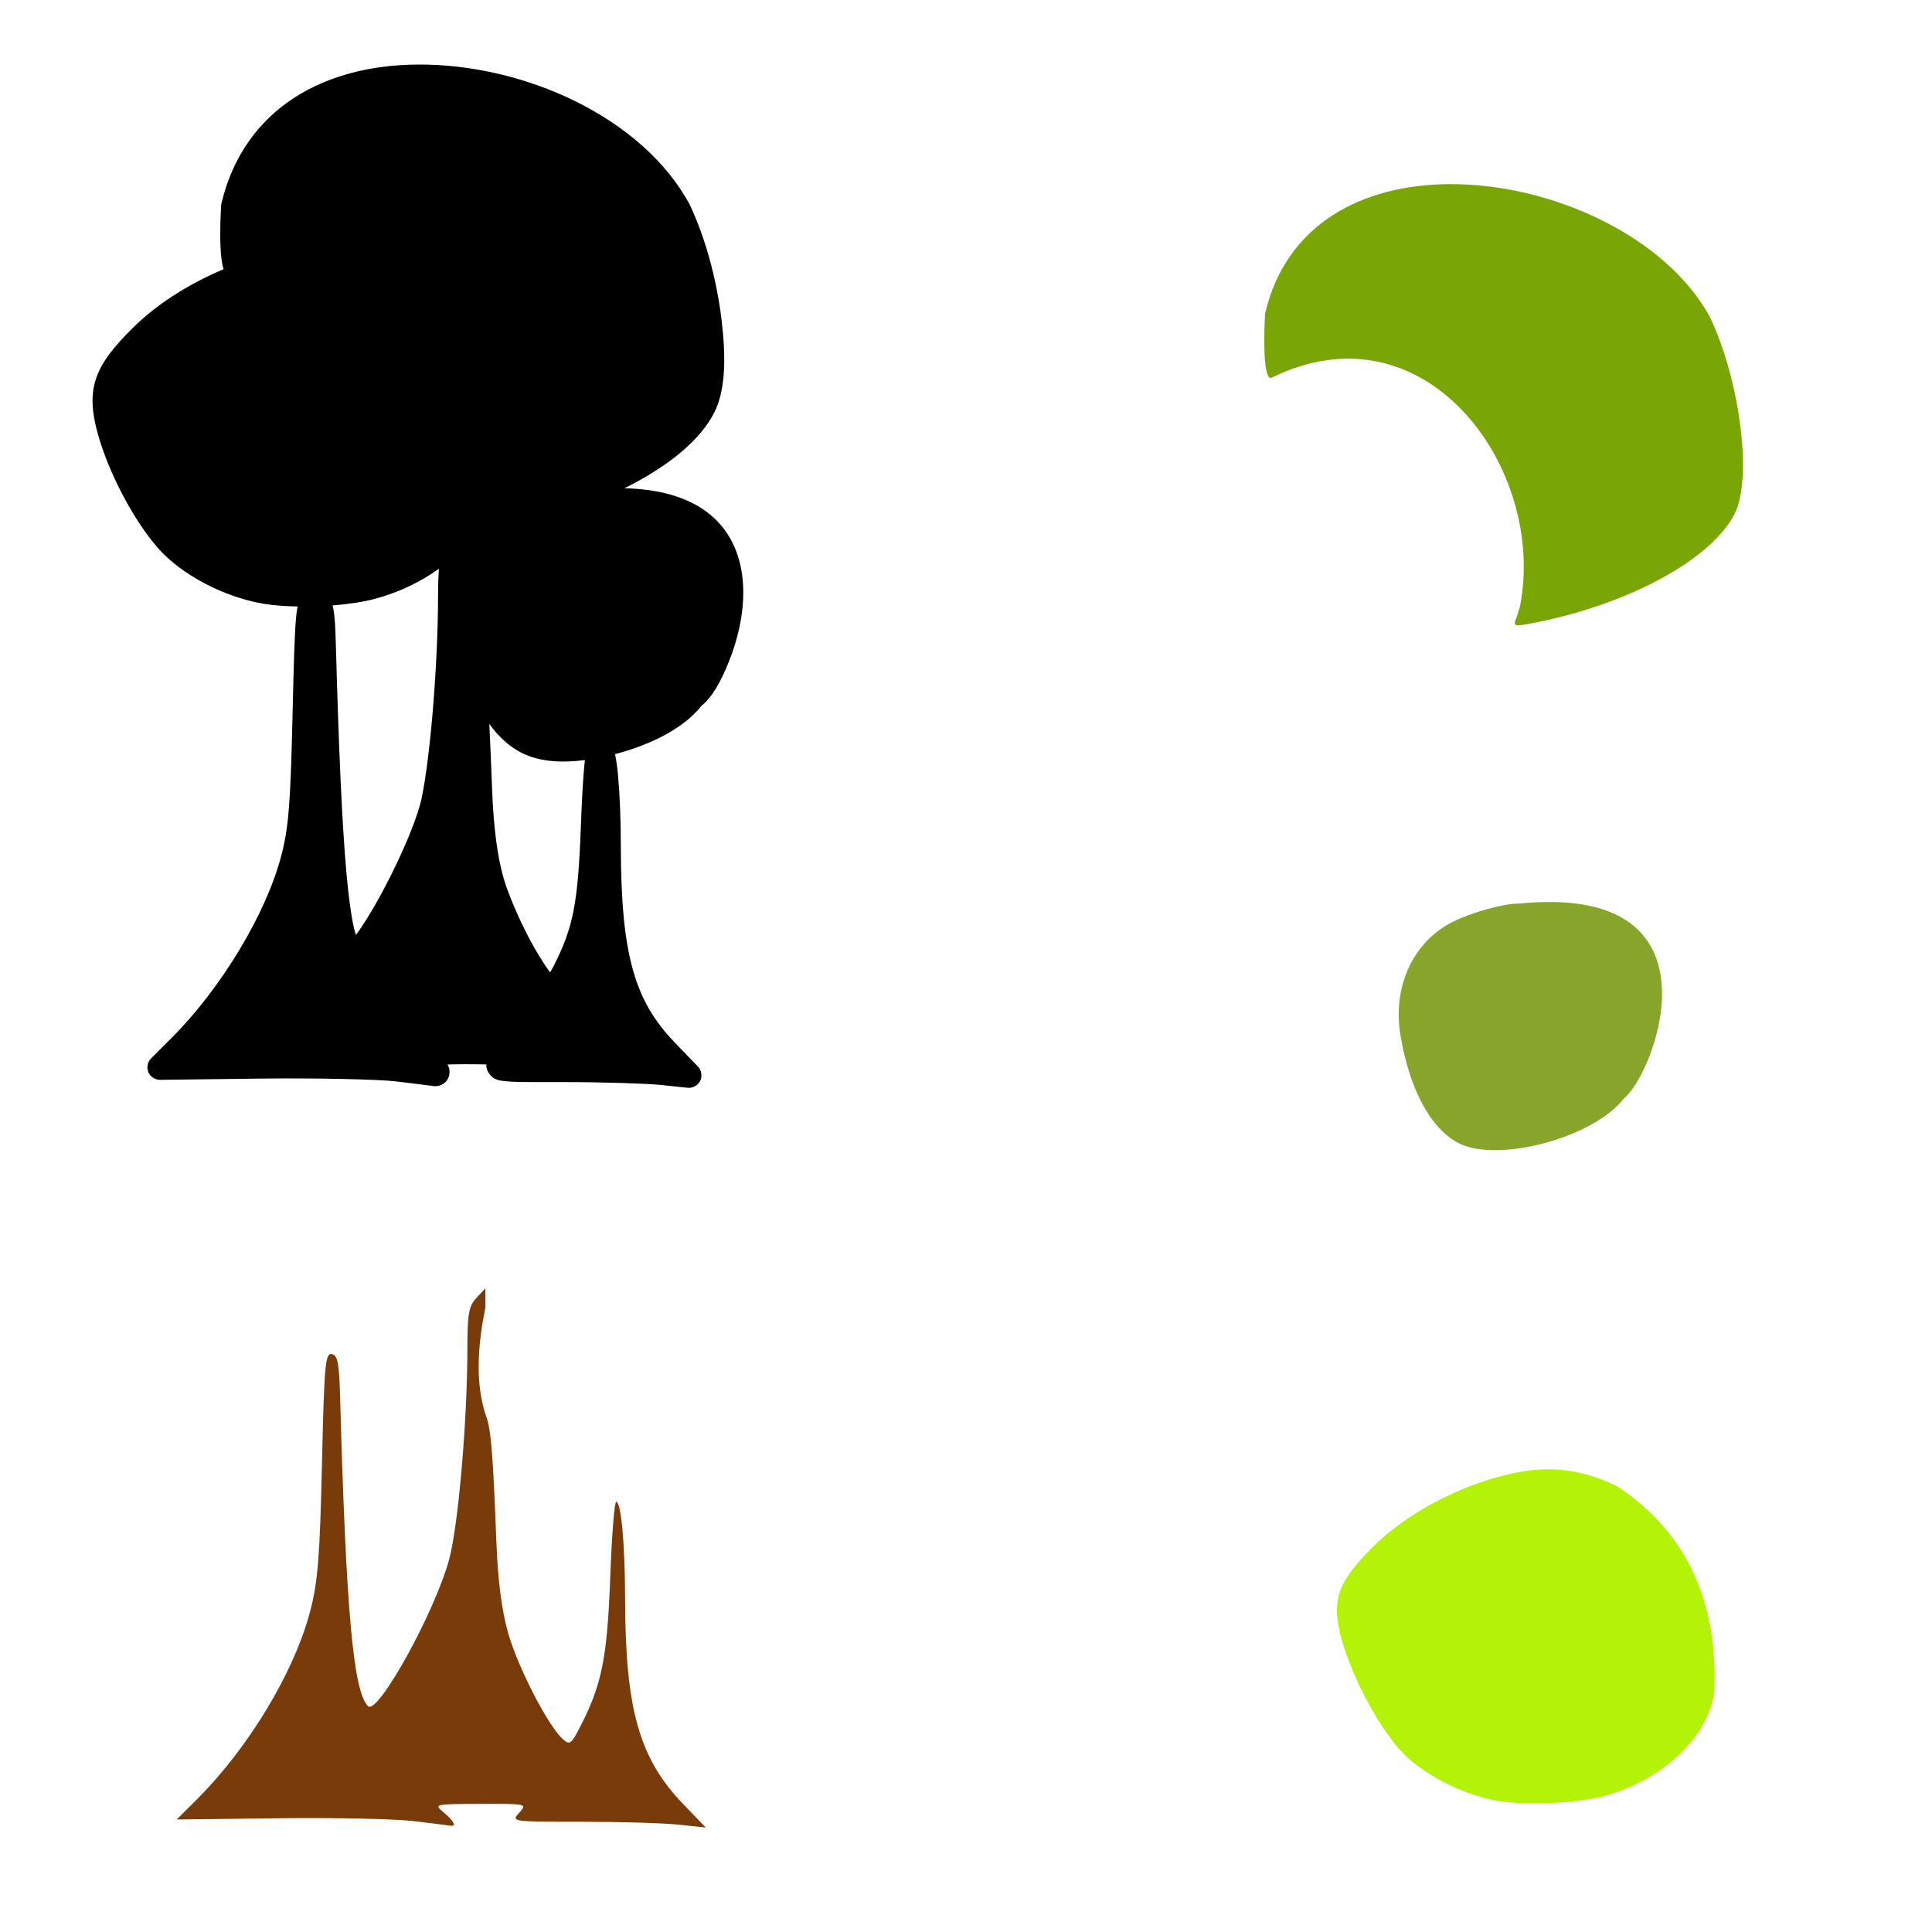 <?xml version="1.0" encoding="UTF-8" standalone="no"?>
<!-- Created with Inkscape (http://www.inkscape.org/) -->

<svg
   xmlns:dc="http://purl.org/dc/elements/1.1/"
   xmlns:cc="http://creativecommons.org/ns#"
   xmlns:rdf="http://www.w3.org/1999/02/22-rdf-syntax-ns#"
   xmlns:svg="http://www.w3.org/2000/svg"
   xmlns="http://www.w3.org/2000/svg"
   xmlns:sodipodi="http://sodipodi.sourceforge.net/DTD/sodipodi-0.dtd"
   xmlns:inkscape="http://www.inkscape.org/namespaces/inkscape"
   width="1080"
   height="1080"
   id="svg2"
   version="1.1"
   inkscape:version="0.47 r22583"
   sodipodi:docname="AutumnTrees.svg">
  <defs
     id="defs4">
    <inkscape:perspective
       sodipodi:type="inkscape:persp3d"
       inkscape:vp_x="0 : 526.18109 : 1"
       inkscape:vp_y="0 : 1000 : 0"
       inkscape:vp_z="744.09448 : 526.18109 : 1"
       inkscape:persp3d-origin="372.04724 : 350.78739 : 1"
       id="perspective10" />
    <inkscape:perspective
       id="perspective2820"
       inkscape:persp3d-origin="0.5 : 0.33333333 : 1"
       inkscape:vp_z="1 : 0.5 : 1"
       inkscape:vp_y="0 : 1000 : 0"
       inkscape:vp_x="0 : 0.5 : 1"
       sodipodi:type="inkscape:persp3d" />
    <inkscape:perspective
       id="perspective3032"
       inkscape:persp3d-origin="0.5 : 0.33333333 : 1"
       inkscape:vp_z="1 : 0.5 : 1"
       inkscape:vp_y="0 : 1000 : 0"
       inkscape:vp_x="0 : 0.5 : 1"
       sodipodi:type="inkscape:persp3d" />
    <inkscape:perspective
       id="perspective3290"
       inkscape:persp3d-origin="0.5 : 0.33333333 : 1"
       inkscape:vp_z="1 : 0.5 : 1"
       inkscape:vp_y="0 : 1000 : 0"
       inkscape:vp_x="0 : 0.5 : 1"
       sodipodi:type="inkscape:persp3d" />
    <inkscape:perspective
       id="perspective3325"
       inkscape:persp3d-origin="0.5 : 0.33333333 : 1"
       inkscape:vp_z="1 : 0.5 : 1"
       inkscape:vp_y="0 : 1000 : 0"
       inkscape:vp_x="0 : 0.5 : 1"
       sodipodi:type="inkscape:persp3d" />
    <inkscape:perspective
       id="perspective3360"
       inkscape:persp3d-origin="0.5 : 0.33333333 : 1"
       inkscape:vp_z="1 : 0.5 : 1"
       inkscape:vp_y="0 : 1000 : 0"
       inkscape:vp_x="0 : 0.5 : 1"
       sodipodi:type="inkscape:persp3d" />
  </defs>
  <sodipodi:namedview
     id="base"
     pagecolor="#ffffff"
     bordercolor="#666666"
     borderopacity="1.0"
     inkscape:pageopacity="0.0"
     inkscape:pageshadow="2"
     inkscape:zoom="0.175"
     inkscape:cx="661.79953"
     inkscape:cy="373.84217"
     inkscape:document-units="in"
     inkscape:current-layer="layer1"
     showgrid="false"
     units="in"
     inkscape:showpageshadow="false"
     borderlayer="false"
     inkscape:window-width="1280"
     inkscape:window-height="747"
     inkscape:window-x="-4"
     inkscape:window-y="-4"
     inkscape:window-maximized="1" />
  <g
     inkscape:label="Layer 1"
     inkscape:groupmode="layer"
     id="layer1"
     transform="translate(0,27.64)">
    <path
       style="fill:#000000;fill-opacity:1"
       d="m 233.105,8.44 c -24.852,0.215 -48.832,5.837 -68.435,18.44 -19.604,12.603 -34.596,32.383 -40.92,59.359 -0.093,0.402 -0.151,0.813 -0.172,1.225 -0.626,11.726 -0.621,21.168 0.058,28.052 0.277,2.812 0.684,5.114 1.359,7.334 -19.562,8.234 -37.616,19.715 -50.991,33.05 -10.402,10.372 -17.153,18.669 -20.335,28.186 -3.182,9.517 -2.176,19.329 1.053,30.943 6,21.58 19.943,48.198 33.643,63.763 13.294,15.102 37.272,27.455 59.091,31.097 5.474,0.914 12.029,1.365 18.899,1.494 -0.377,1.859 -0.643,3.882 -0.881,6.568 -0.801,9.062 -1.264,24.615 -1.896,52.389 -1.181,51.955 -2.241,64.793 -6.434,80.729 -8.425,32.02 -33.424,73.743 -61.331,101.619 l -11.355,11.336 c -1.961,1.951 -2.588,5.121 -1.519,7.672 1.069,2.551 3.77,4.326 6.536,4.295 l 56.678,-0.689 c 31.006,-0.378 65.758,0.449 74.678,1.513 5.185,0.618 10.109,1.218 13.863,1.685 3.754,0.467 7.026,0.922 6.568,0.843 0.911,0.157 1.882,0.284 3.236,0.096 1.354,-0.188 3.367,-0.81 4.94,-2.623 1.574,-1.814 1.995,-4.317 1.838,-5.879 -0.157,-1.561 -0.606,-2.538 -1.034,-3.37 -0.029,-0.057 -0.066,-0.097 -0.096,-0.153 2.854,-0.062 5.176,-0.141 9.076,-0.153 5.473,-0.018 9.343,0.061 12.714,0.134 -0.015,0.192 -0.071,0.328 -0.077,0.536 -0.076,3.055 2.629,6.338 4.423,7.276 1.794,0.939 3.066,1.128 4.519,1.34 5.813,0.848 15.107,0.709 34.562,0.709 21.33,0 46.244,0.792 53.691,1.57 l 15.357,1.608 c 2.837,0.297 5.776,-1.334 7.025,-3.899 1.249,-2.564 0.721,-5.884 -1.261,-7.935 l -12.714,-13.193 c -11.611,-12.046 -18.89,-24.017 -23.629,-40.805 -4.739,-16.788 -6.733,-38.537 -6.778,-69.067 -0.023,-15.385 -0.589,-29.056 -1.513,-39.12 -0.462,-5.032 -0.996,-9.122 -1.704,-12.351 -0.012,-0.054 -0.026,-0.099 -0.038,-0.153 0.465,-0.123 0.934,-0.218 1.398,-0.345 18.756,-5.126 36.764,-13.885 46.875,-26.558 6.171,-5.058 10.906,-13.6 15.414,-24.835 4.673,-11.645 8.261,-25.83 8.004,-40.134 -0.257,-14.304 -4.597,-29.074 -16.123,-39.924 -10.763,-10.132 -27.262,-16.255 -50.321,-16.831 1.636,-0.817 3.301,-1.627 4.883,-2.47 21.19,-11.29 37.58,-24.614 45.381,-39.905 6.488,-12.718 6.574,-31.705 3.906,-52.964 -2.667,-21.258 -8.72,-44.361 -17.616,-63.093 -0.048,-0.11 -0.099,-0.218 -0.153,-0.326 C 359.259,38.081 293.094,7.921 233.105,8.44 z M 245.379,290.281 c -0.319,4.022 -0.498,8.607 -0.498,15.146 0,19.876 -1.245,44.54 -3.14,66.482 -1.895,21.943 -4.573,41.556 -6.817,49.881 -3.643,13.52 -13.527,35.338 -22.997,52.466 -4.735,8.564 -9.42,16.073 -12.944,20.737 -0.01,0.013 -0.009,0.026 -0.019,0.038 -0.421,-1.313 -0.857,-2.809 -1.245,-4.576 -1.48,-6.745 -2.844,-16.691 -4.059,-30.177 -2.431,-26.973 -4.274,-68.194 -5.936,-128.254 -0.258,-9.326 -0.543,-15.095 -1.436,-19.569 -0.113,-0.566 -0.299,-1.101 -0.44,-1.647 8.762,-0.696 17.118,-1.935 23.705,-3.696 13.294,-3.553 25.532,-9.387 35.826,-16.831 l 0,3.1e-4 z m 28.148,86.741 c 5.218,7.276 11.389,12.888 18.535,16.41 9.71,4.785 22.01,5.476 34.907,3.81 -0.2,1.872 -0.399,3.523 -0.594,5.993 -0.616,7.797 -1.196,18.417 -1.628,30.101 -1.629,44.13 -4.204,57.248 -15.319,79.197 -0.777,1.534 -1.3,2.289 -1.953,3.389 -3.106,-4.196 -8.141,-12.122 -12.504,-20.623 -5.776,-11.253 -11.24,-24.119 -13.653,-32.743 -3.307,-11.822 -5.437,-28.013 -6.223,-48.77 -0.6,-15.842 -1.074,-27.144 -1.57,-36.764 z"
       id="path3349"
       sodipodi:nodetypes="csccscssssscsccccsccssssssscscssssccsccscsscscssscsssccccssssscsssscscccscssscsssc" />
    <path
       style="fill:#79a605;fill-opacity:1"
       d="m 809.773,75.29 c -47.66,0.412 -90.706,21.662 -102.596,72.38 -1.229,23.024 0.145,37.026 3.542,35.903 86.13,-42.675 154.075,50.742 138.977,127.737 -0.774,2.788 -1.618,5.491 -2.259,7.027 -1.598,3.828 -0.75,4.194 6.606,2.853 54.378,-9.916 102.276,-35.432 115.636,-61.619 9.988,-19.578 3.129,-74.253 -13.787,-109.872 C 931.538,104.649 867.293,74.793 809.773,75.29 z"
       id="path3154"
       sodipodi:nodetypes="ccccssscc" />
    <path
       style="fill:#b2f307;fill-opacity:1"
       d="m 865.138,793.725 c -7.03,0.034 -14.27,0.962 -21.886,2.757 -28.492,6.717 -57.243,22.104 -75.654,40.46 -20.258,20.198 -23.617,30.229 -17.482,52.294 5.62,20.213 19.608,46.736 32.169,61.006 11.638,13.221 35.034,25.49 54.974,28.818 15.734,2.626 44.253,1.357 59.149,-2.623 33.309,-8.902 58.908,-33.575 61.887,-58.612 2.059,-47.45 -13.554,-87.552 -53.921,-114.41 -13.143,-6.564 -25.814,-9.754 -39.234,-9.689 z"
       id="path3126"
       sodipodi:nodetypes="cscssssccc" />
    <path
       style="fill:#87a52b;fill-opacity:1"
       d="m 864.791,476.583 c -4.827,0.046 -9.98,0.331 -15.491,0.881 -0.268,-0.006 -0.536,-0.004 -0.823,0 -8.917,0.139 -26.965,5.283 -37.32,10.704 -21.415,11.211 -32.64,35.859 -28.377,62.327 4.93,30.614 17.166,53.274 32.973,61.063 22.323,11 75.505,-3.531 91.988,-25.142 15.994,-12.228 55.203,-110.772 -42.949,-109.834 z"
       id="path3094" />
    <path
       style="fill:#793b0a;fill-opacity:1"
       d="m 271.349,692.517 -5.036,5.419 c -4.261,4.574 -5.036,8.88 -5.036,27.975 0,40.339 -5.078,99.153 -10.206,118.182 -7.92,29.39 -39.982,87.382 -45.343,82.011 -8.246,-8.261 -12.298,-53.176 -15.625,-173.405 -0.511,-18.464 -1.375,-22.788 -4.672,-23.418 -3.593,-0.687 -4.195,6.184 -5.457,61.695 -1.183,52.027 -2.303,65.784 -6.664,82.356 -8.896,33.808 -34.302,75.962 -63.17,104.798 L 98.786,989.466 155.464,988.777 c 31.174,-0.38 65.186,0.331 75.578,1.57 10.391,1.239 19.756,2.405 20.795,2.585 3.56,0.615 1.876,-2.644 -3.791,-7.372 -5.617,-4.686 -5.432,-4.742 20.546,-4.825 26.054,-0.083 26.189,-0.048 21.657,4.959 -4.541,5.017 -4.403,5.036 34.505,5.036 21.487,0 45.974,0.726 54.419,1.608 l 15.357,1.608 -12.714,-13.193 c -24.47,-25.387 -32.288,-53.067 -32.38,-114.716 -0.045,-30.442 -2.217,-54.17 -4.979,-54.17 -0.976,0 -2.475,18.995 -3.332,42.203 -1.638,44.383 -4.604,59.474 -16.065,82.107 -5.752,11.359 -6.471,11.943 -10.57,8.234 -8.249,-7.465 -25.222,-40.526 -30.522,-59.474 -3.54,-12.654 -5.673,-29.308 -6.472,-50.398 -1.851,-48.89 -3.059,-63.711 -5.764,-70.523 -6.536,-19.246 -4.338,-41.25 -0.383,-60.776 l 0,-10.723 z"
       id="path3088" />
  </g>
</svg>
